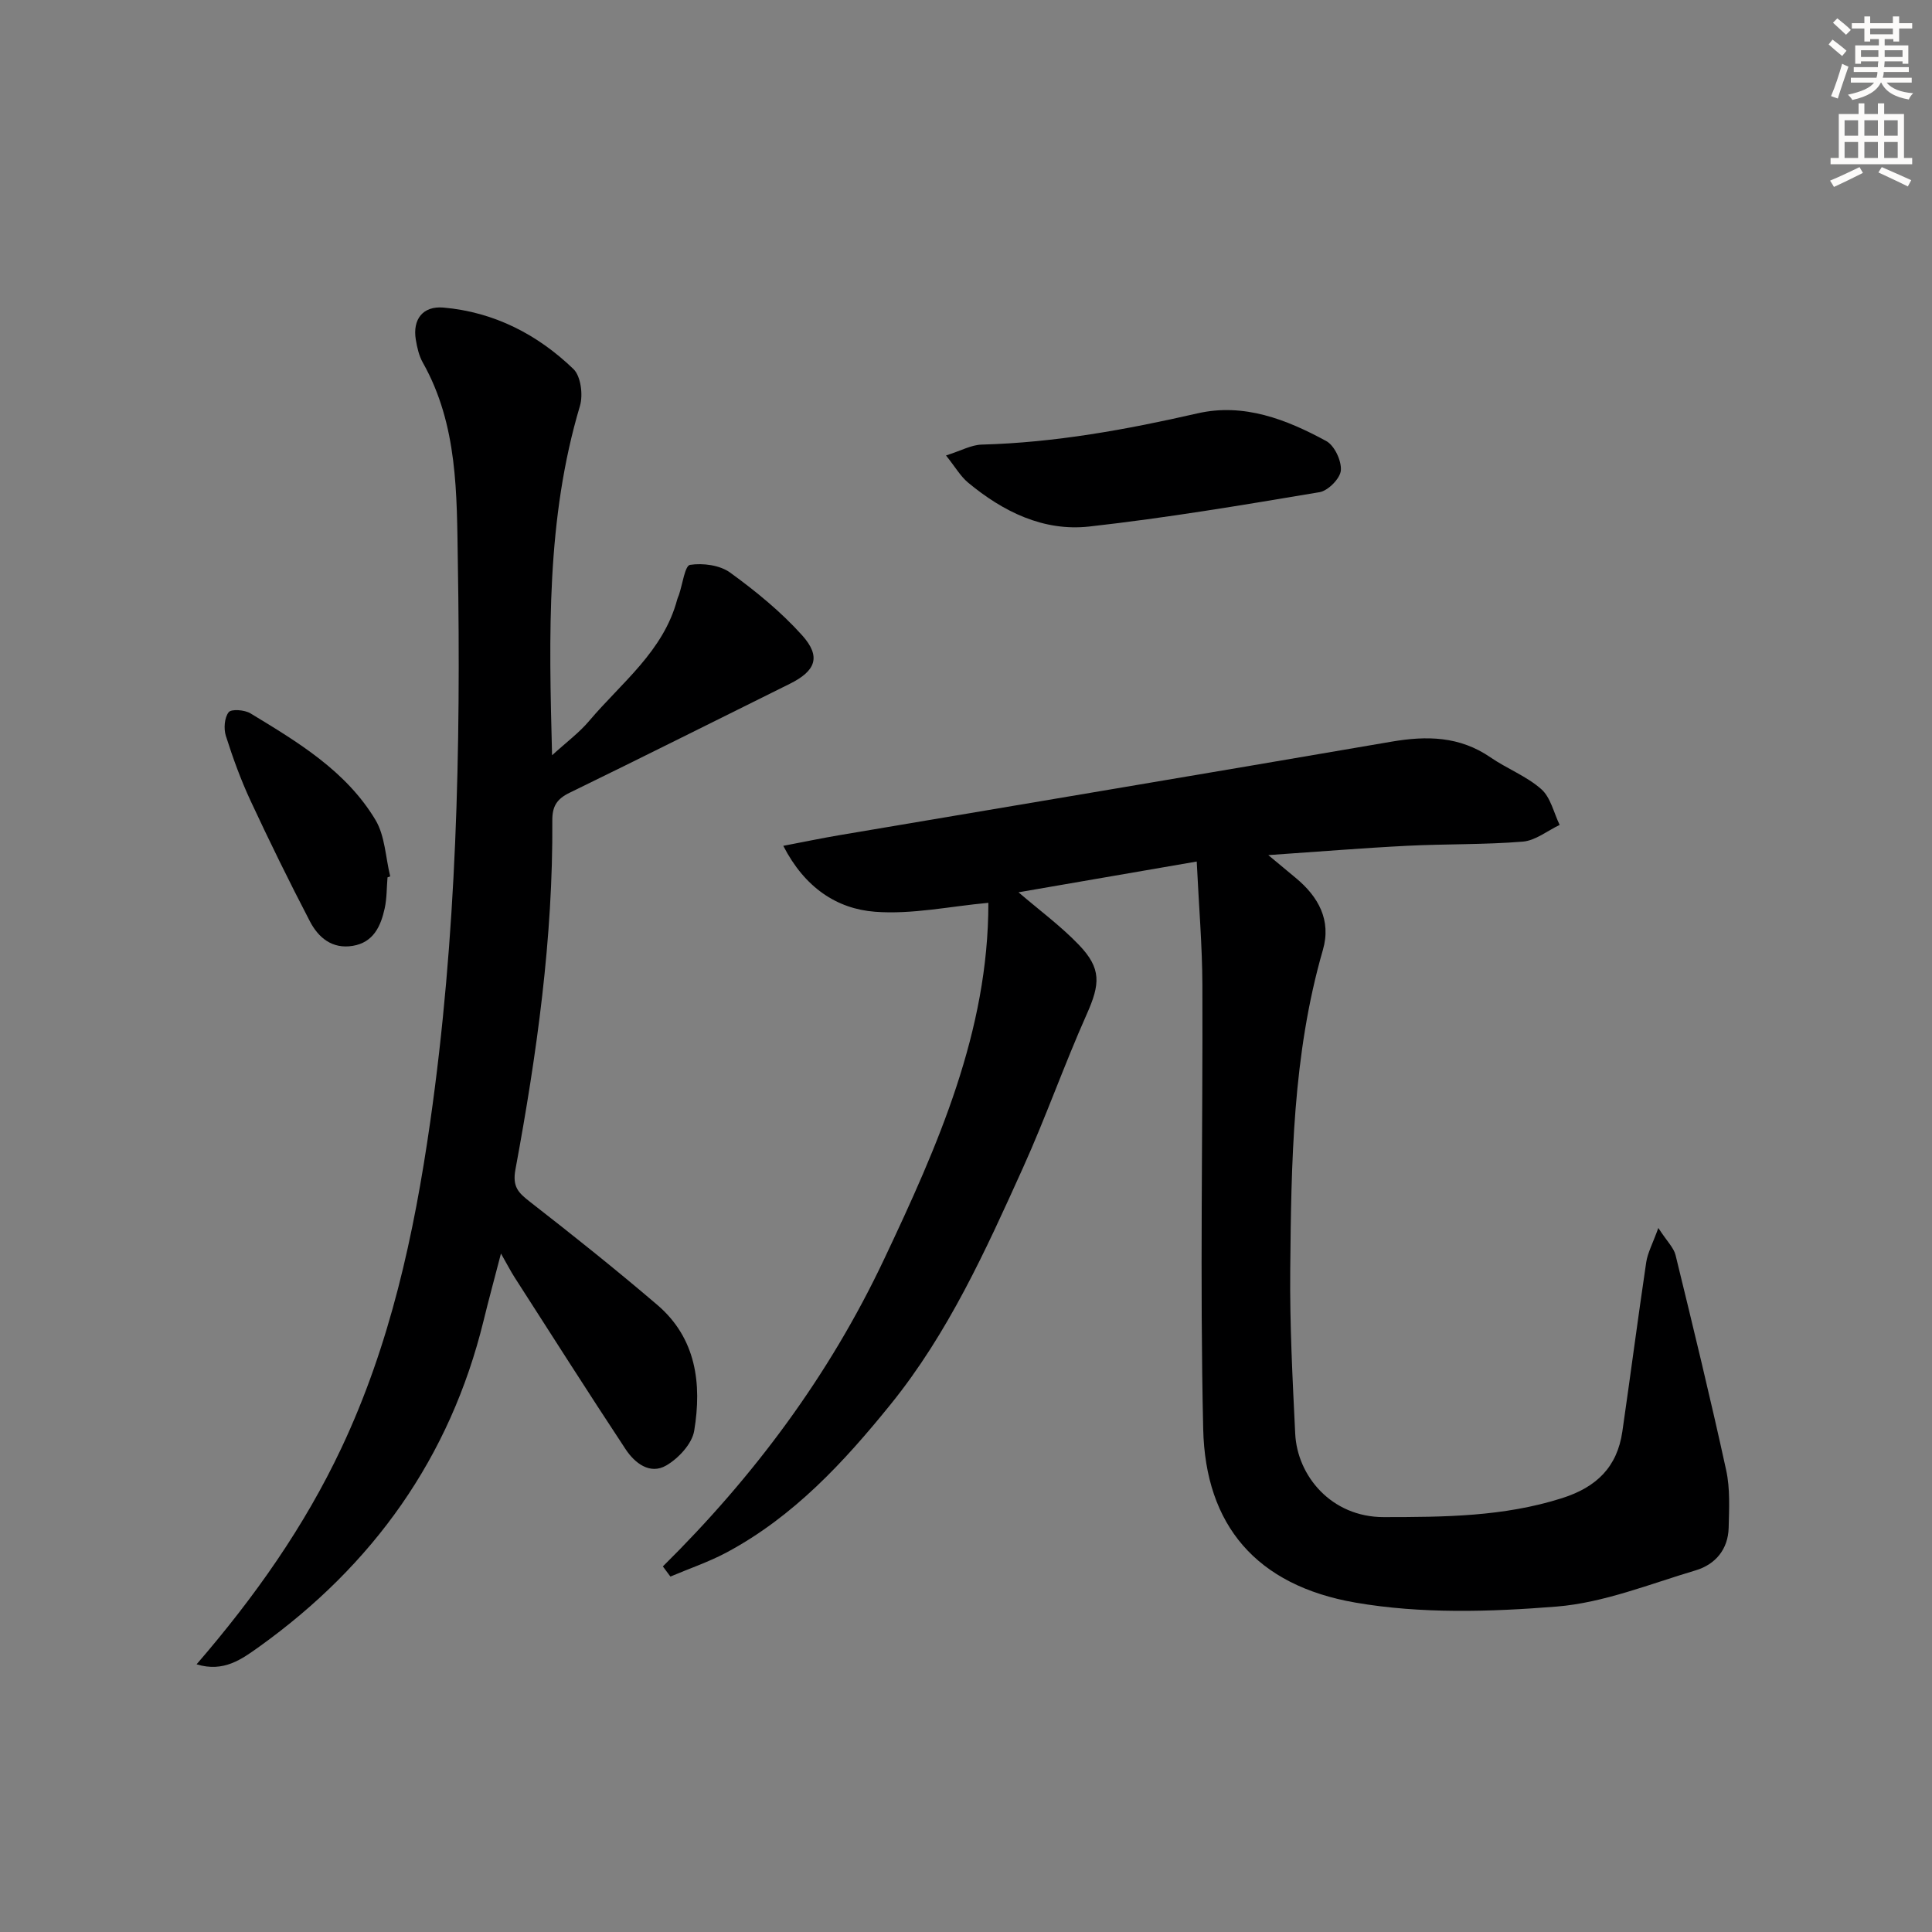 <svg enable-background="new 0 0 400 400" viewBox="0 0 400 400" xmlns="http://www.w3.org/2000/svg"><rect x="0" y="0" width="400" height="400" fill="#808080" stroke="none"/><g fill="#000001"><path d="m137.24 324.31c18.86-18.65 34.39-39.48 45.75-63.49 11.21-23.69 21.67-47.35 21.64-73.9-7.88.71-15.76 2.44-23.47 1.85-7.94-.61-14.57-5.03-18.99-13.65 4.27-.81 7.86-1.57 11.47-2.18 38.14-6.46 76.3-12.83 114.42-19.38 7.32-1.26 14.14-1.15 20.52 3.24 3.41 2.35 7.46 3.88 10.52 6.58 1.94 1.71 2.59 4.89 3.81 7.41-2.54 1.21-5.02 3.25-7.64 3.46-7.94.65-15.95.46-23.92.86-9.12.46-18.23 1.21-28.76 1.93 2.51 2.09 4.08 3.4 5.65 4.7 4.73 3.9 7.43 8.79 5.65 14.93-6.27 21.7-6.55 44-6.76 66.28-.11 11.29.48 22.6 1.03 33.89.42 8.72 7.48 17.27 18.33 17.26 12.5-.01 24.78-.07 36.9-3.92 7.18-2.28 11.43-6.45 12.5-13.8 1.69-11.67 3.21-23.36 4.94-35.03.29-1.95 1.31-3.8 2.51-7.11 1.79 2.77 3.19 4.07 3.57 5.63 3.62 14.82 7.23 29.64 10.48 44.54.83 3.82.61 7.92.51 11.89-.11 4.48-2.75 7.61-6.85 8.83-9.51 2.83-19.02 6.7-28.74 7.49-13.82 1.11-28.12 1.53-41.69-.82-20.49-3.55-31.06-16-31.51-35.94-.7-30.64-.06-61.31-.17-91.97-.03-8.15-.73-16.3-1.17-25.52-13.28 2.29-25.22 4.35-36.9 6.37 4.34 3.73 8.76 6.98 12.5 10.88 4.71 4.9 4.41 8.12 1.62 14.38-4.66 10.46-8.46 21.3-13.17 31.73-7.74 17.13-15.48 34.27-27.46 49.07-9.7 11.99-20.07 23.18-33.85 30.58-3.73 2-7.8 3.37-11.71 5.03-.52-.71-1.04-1.41-1.56-2.1z"/><path d="m40.7 344.58c12.12-14.04 22.34-28.57 29.98-44.77 10.09-21.39 15.04-44.14 18.38-67.46 5.51-38.52 6.37-77.21 5.73-116-.23-14.1.03-28.35-7.24-41.26-.8-1.41-1.19-3.13-1.46-4.75-.7-4.23 1.45-7.03 5.73-6.66 10.46.92 19.45 5.54 26.9 12.72 1.54 1.48 2.03 5.36 1.35 7.65-6.97 23.35-6.43 47.24-5.77 72.32 2.99-2.73 5.62-4.67 7.67-7.1 6.7-7.93 15.4-14.44 18.24-25.16.08-.32.24-.62.35-.93.75-2.19 1.24-6.06 2.3-6.23 2.67-.41 6.18.05 8.31 1.6 5.32 3.86 10.51 8.1 14.89 12.97 4.01 4.46 2.82 7.4-2.57 10.07-15.19 7.52-30.34 15.13-45.58 22.55-2.61 1.27-3.58 2.79-3.56 5.72.17 24.36-3.21 48.38-7.63 72.24-.68 3.65.62 4.86 3.04 6.75 8.91 6.93 17.74 13.98 26.32 21.31 8.08 6.9 9.25 16.35 7.65 26.05-.44 2.7-3.24 5.71-5.77 7.19-3.39 1.99-6.55-.49-8.44-3.36-7.78-11.78-15.35-23.7-22.98-35.58-.8-1.24-1.47-2.57-2.82-4.93-1.37 5.29-2.55 9.58-3.6 13.9-6.95 28.39-22.88 50.6-46.46 67.51-3.59 2.55-7.3 5.36-12.96 3.64z"/><path d="m195.86 94.3c3.12-.99 5.23-2.19 7.38-2.25 15.17-.41 29.96-3.1 44.7-6.47 9.58-2.19 18.4 1.25 26.64 5.73 1.71.93 3.19 4.09 3.03 6.08-.13 1.67-2.64 4.21-4.41 4.51-15.85 2.66-31.71 5.33-47.67 7.11-9.48 1.06-17.86-3.07-25.12-9.11-1.55-1.29-2.61-3.18-4.55-5.6z"/><path d="m80.23 181.65c-.18 2.14-.13 4.33-.58 6.4-.81 3.7-2.32 7.07-6.62 7.78-4.24.7-7.11-1.69-8.87-5.08-4.28-8.22-8.37-16.55-12.28-24.95-2.02-4.34-3.67-8.88-5.12-13.45-.47-1.49-.3-3.76.58-4.89.55-.71 3.3-.5 4.51.23 9.81 5.95 19.79 11.92 25.87 22.04 2 3.32 2.1 7.78 3.07 11.72-.19.07-.37.14-.56.2z"/></g><path d="m378.6 9.2.8-1c.9.7 1.9 1.4 2.9 2.3l-.9 1.1c-1.1-.9-2-1.7-2.8-2.4zm.5 10.7c.9-2.1 1.6-4.3 2.3-6.7.4.2.8.4 1.3.6-.7 2.1-1.5 4.3-2.2 6.6zm.4-15.2.9-.9c1 .8 2 1.6 2.8 2.4l-1 1c-1-.9-1.9-1.8-2.7-2.5zm12.5-1.3h1.2v1.4h2.7v1.1h-2.7v2.7h-1.2v-.5h-1.8v1.3h4.9v3.8h-1.2v-.5h-3.7c0 .4-.1.9-.1 1.2h5.1v1h-5.2c0 .5-.1.9-.2 1.2h6v1h-5.2c1.1 1.3 2.9 2 5.5 2.2-.4.4-.7.8-.9 1.3-2.9-.5-4.8-1.6-5.7-3.5h-.1c-.8 1.7-2.7 2.9-5.9 3.6-.2-.4-.6-.8-.9-1.1 2.8-.6 4.6-1.4 5.4-2.5h-4.8v-1h5.3c.1-.3.2-.7.2-1.2h-4.9v-1h5c0-.4 0-.8.1-1.2h-3.6v.5h-1.2v-3.8h4.9v-1.3h-1.8v.5h-1.2v-2.7h-2.6v-1.1h2.6v-1.4h1.2v1.4h4.7v-1.4zm-6.7 8.4h3.6c0-.4 0-.9 0-1.4h-3.6zm1.9-4.7h4.7v-1.2h-4.7zm6.7 3.3h-3.7v1.4h3.7z" fill="#fcfbfa"/><path d="m384.7 21.4h1.3v2.2h2.8v-2.2h1.3v2.2h4.1v9.1h1.7v1.3h-16.9v-1.3h1.7v-9.1h4.1v-2.2zm.3 13.2.7 1.2c-1.8.9-3.8 1.9-6 2.9-.2-.4-.5-.8-.8-1.3 2.4-1 4.4-2 6.1-2.8zm-3.1-6.5h2.8v-3.2h-2.8zm0 4.6h2.8v-3.3h-2.8zm4.1-4.6h2.8v-3.2h-2.8zm0 4.6h2.8v-3.3h-2.8zm3.6 1.9c2.1.9 4.1 1.8 6.1 2.7l-.7 1.3c-2.2-1.1-4.2-2-6.1-2.9zm3.3-9.7h-2.8v3.2h2.8zm-2.8 7.8h2.8v-3.3h-2.8z" fill="#fcfbfa"/></svg>
